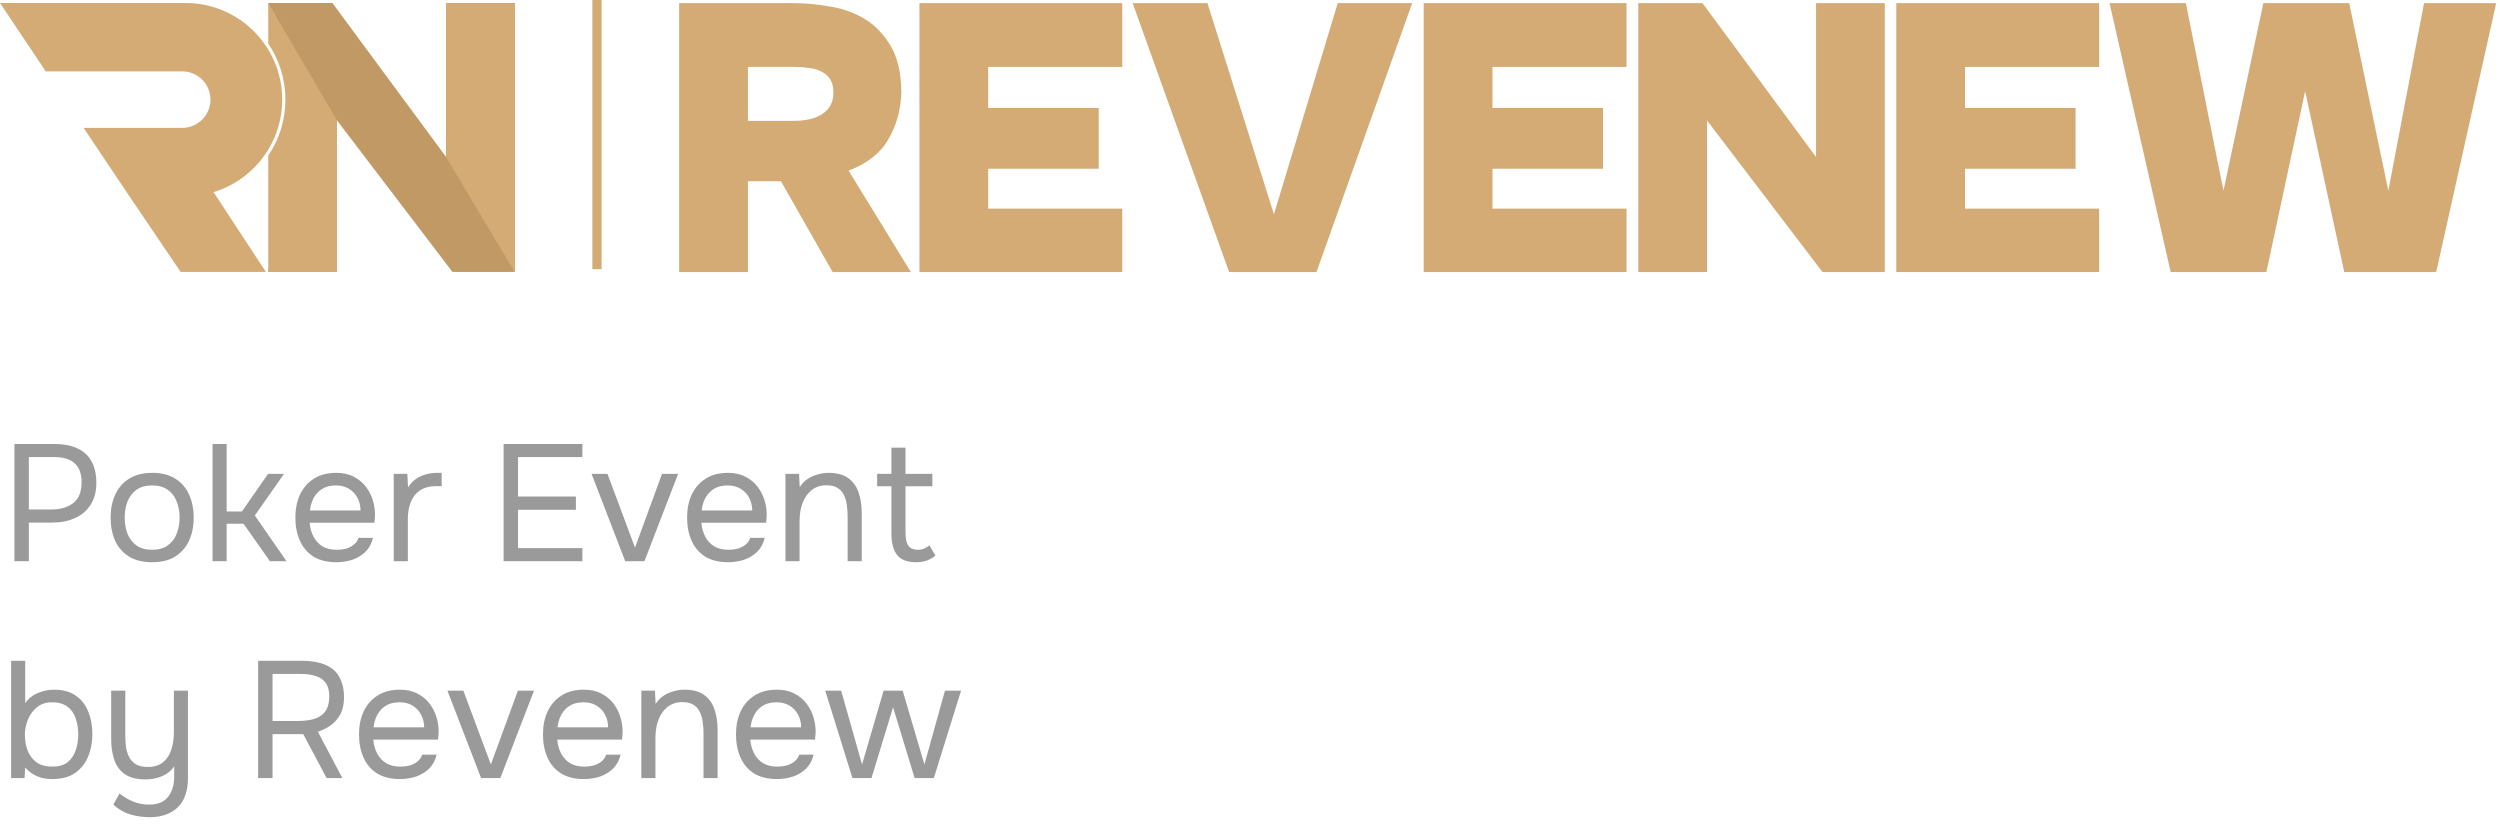 <?xml version="1.0" encoding="UTF-8"?> <svg xmlns="http://www.w3.org/2000/svg" width="196" height="65" viewBox="0 0 196 65" fill="none"><rect x="46.44" y="21.103" width="21.103" height="0.725" transform="rotate(-90 46.44 21.103)" fill="#D4AB75"></rect><path d="M170.181 21.329L165.387 0.245H171.372L174.32 14.956L177.447 0.245H184.177L187.245 14.956L190.044 0.245H195.702L190.997 21.329H183.79L180.723 7.154L177.686 21.329H170.181Z" fill="#D4AB75"></path><path d="M133.474 0.245L142.378 12.306V0.245H147.768V21.329H142.884L133.831 9.447V21.329H128.441V0.245H133.474Z" fill="#D4AB75"></path><path d="M127.521 0.245V5.248H117.009V8.464H125.675V13.229H117.009V16.356H127.521V21.329H111.619V0.245H127.521Z" fill="#D4AB75"></path><path d="M164.572 0.245V5.248H154.06V8.464H162.726V13.229H154.06V16.356H164.572V21.329H148.67V0.245H164.572Z" fill="#D4AB75"></path><path d="M104.88 0.245H110.716L103.212 21.329H96.363L88.799 0.245H94.665L99.877 16.802L104.88 0.245Z" fill="#D4AB75"></path><path d="M87.985 0.245V5.248H77.473V8.464H86.139V13.229H77.473V16.356H87.985V21.329H72.083V0.245H87.985Z" fill="#D4AB75"></path><path d="M62.152 0.245C63.105 0.245 64.078 0.334 65.07 0.513C66.083 0.672 66.996 1 67.81 1.496C68.624 1.992 69.299 2.697 69.835 3.61C70.371 4.523 70.649 5.715 70.669 7.184C70.629 8.573 70.292 9.814 69.656 10.906C69.041 11.998 67.999 12.822 66.53 13.378L71.413 21.329H65.279L61.229 14.212H58.638V21.329H53.248V0.245H62.152ZM62.182 9.477C63.194 9.477 63.969 9.288 64.505 8.911C65.061 8.534 65.338 7.988 65.338 7.273C65.338 6.836 65.259 6.489 65.1 6.231C64.941 5.973 64.723 5.774 64.445 5.635C64.167 5.476 63.84 5.377 63.462 5.337C63.085 5.278 62.688 5.248 62.271 5.248H58.638V9.477H62.182Z" fill="#D4AB75"></path><path d="M40.357 0.236V21.319L34.967 12.297V0.236H40.357Z" fill="#E7E7E7"></path><path d="M21.029 0.236H22.374L22.833 0.346L23.129 2.332L21.802 3.497L21.029 0.236Z" fill="#C09965"></path><path fill-rule="evenodd" clip-rule="evenodd" d="M22.058 3.148L22.991 5.793L22.348 11.986L21.029 21.319H26.419V9.437L35.472 21.319H40.356V0.236H34.966V12.296L26.062 0.236L22.375 0.236C22.359 1.232 22.251 2.206 22.058 3.148Z" fill="#C09965"></path><path fill-rule="evenodd" clip-rule="evenodd" d="M21.03 12.198V21.319H26.42V9.438L21.03 0.236V3.421C21.881 4.672 22.377 6.183 22.377 7.81C22.377 9.436 21.881 10.947 21.03 12.198Z" fill="#D4AB75"></path><path d="M14.161 21.319L10.143 15.382L16.563 14.791L20.846 21.319H14.161Z" fill="#D4AB75"></path><path fill-rule="evenodd" clip-rule="evenodd" d="M14.55 0.236H0L3.589 5.596H14.286C15.508 5.596 16.499 6.587 16.499 7.809C16.499 9.032 15.508 10.023 14.286 10.023H6.552L10.141 15.383H14.55C18.733 15.383 22.124 11.992 22.124 7.809C22.124 3.626 18.733 0.236 14.55 0.236Z" fill="#D4AB75"></path><path d="M40.357 0.245V21.329L34.967 12.306V0.245H40.357Z" fill="#D4AB75"></path><path opacity="0.4" d="M1.131 44V34.809H4.316C4.992 34.809 5.573 34.922 6.058 35.147C6.543 35.364 6.912 35.697 7.163 36.148C7.423 36.599 7.553 37.171 7.553 37.864C7.553 38.54 7.401 39.112 7.098 39.58C6.803 40.039 6.396 40.386 5.876 40.62C5.356 40.854 4.758 40.971 4.082 40.971H2.262V44H1.131ZM2.262 39.944H4.03C4.732 39.944 5.3 39.779 5.733 39.45C6.175 39.112 6.396 38.566 6.396 37.812C6.396 37.153 6.218 36.659 5.863 36.33C5.508 36.001 4.975 35.836 4.264 35.836H2.262V39.944ZM11.922 44.078C11.203 44.078 10.601 43.931 10.116 43.636C9.63 43.333 9.266 42.917 9.024 42.388C8.79 41.859 8.673 41.257 8.673 40.581C8.673 39.896 8.794 39.294 9.037 38.774C9.279 38.245 9.643 37.829 10.129 37.526C10.614 37.223 11.22 37.071 11.948 37.071C12.668 37.071 13.266 37.223 13.742 37.526C14.228 37.829 14.588 38.245 14.822 38.774C15.064 39.294 15.185 39.896 15.185 40.581C15.185 41.257 15.064 41.859 14.822 42.388C14.579 42.917 14.215 43.333 13.729 43.636C13.253 43.931 12.65 44.078 11.922 44.078ZM11.922 43.103C12.425 43.103 12.832 42.99 13.145 42.765C13.465 42.54 13.699 42.236 13.847 41.855C14.002 41.474 14.081 41.049 14.081 40.581C14.081 40.113 14.002 39.688 13.847 39.307C13.699 38.926 13.465 38.622 13.145 38.397C12.832 38.172 12.425 38.059 11.922 38.059C11.428 38.059 11.021 38.172 10.7 38.397C10.389 38.622 10.155 38.926 9.999 39.307C9.851 39.688 9.778 40.113 9.778 40.581C9.778 41.049 9.851 41.474 9.999 41.855C10.155 42.236 10.389 42.54 10.7 42.765C11.021 42.99 11.428 43.103 11.922 43.103ZM16.664 44V34.809H17.769V40.1H18.965L21.019 37.149H22.267L19.979 40.412L22.462 44H21.162L19.095 41.062H17.769V44H16.664ZM26.382 44.078C25.654 44.078 25.052 43.931 24.575 43.636C24.098 43.333 23.743 42.917 23.509 42.388C23.275 41.859 23.158 41.257 23.158 40.581C23.158 39.896 23.279 39.294 23.522 38.774C23.773 38.245 24.137 37.829 24.614 37.526C25.09 37.223 25.675 37.071 26.369 37.071C26.906 37.071 27.366 37.175 27.747 37.383C28.137 37.582 28.457 37.851 28.709 38.189C28.96 38.527 29.142 38.9 29.255 39.307C29.367 39.706 29.415 40.109 29.398 40.516C29.389 40.594 29.381 40.672 29.372 40.75C29.372 40.828 29.367 40.906 29.359 40.984H24.276C24.311 41.383 24.41 41.742 24.575 42.063C24.739 42.384 24.974 42.639 25.277 42.83C25.58 43.012 25.957 43.103 26.408 43.103C26.633 43.103 26.858 43.077 27.084 43.025C27.318 42.964 27.526 42.865 27.708 42.726C27.898 42.587 28.033 42.401 28.111 42.167H29.242C29.138 42.609 28.943 42.973 28.657 43.259C28.371 43.536 28.029 43.744 27.63 43.883C27.231 44.013 26.815 44.078 26.382 44.078ZM24.302 40.022H28.267C28.258 39.632 28.172 39.29 28.007 38.995C27.842 38.7 27.617 38.471 27.331 38.306C27.053 38.141 26.72 38.059 26.33 38.059C25.905 38.059 25.546 38.15 25.251 38.332C24.965 38.514 24.744 38.752 24.588 39.047C24.432 39.342 24.337 39.667 24.302 40.022ZM30.87 44V37.149H31.936L31.988 38.215C32.161 37.946 32.361 37.73 32.586 37.565C32.82 37.4 33.076 37.279 33.353 37.201C33.639 37.114 33.947 37.071 34.276 37.071C34.337 37.071 34.393 37.071 34.445 37.071C34.506 37.071 34.566 37.071 34.627 37.071V38.111H34.224C33.687 38.111 33.249 38.228 32.911 38.462C32.582 38.687 32.343 38.995 32.196 39.385C32.049 39.766 31.975 40.191 31.975 40.659V44H30.87ZM39.483 44V34.809H45.658V35.836H40.614V38.93H45.151V39.97H40.614V42.973H45.658V44H39.483ZM49.017 44L46.378 37.149H47.626L49.784 42.934L51.903 37.149H53.164L50.525 44H49.017ZM57.092 44.078C56.364 44.078 55.761 43.931 55.285 43.636C54.808 43.333 54.453 42.917 54.219 42.388C53.985 41.859 53.868 41.257 53.868 40.581C53.868 39.896 53.989 39.294 54.232 38.774C54.483 38.245 54.847 37.829 55.324 37.526C55.8 37.223 56.386 37.071 57.079 37.071C57.616 37.071 58.075 37.175 58.457 37.383C58.847 37.582 59.167 37.851 59.419 38.189C59.67 38.527 59.852 38.9 59.965 39.307C60.078 39.706 60.125 40.109 60.108 40.516C60.099 40.594 60.09 40.672 60.082 40.75C60.082 40.828 60.078 40.906 60.069 40.984H54.986C55.02 41.383 55.12 41.742 55.285 42.063C55.45 42.384 55.684 42.639 55.987 42.83C56.29 43.012 56.667 43.103 57.118 43.103C57.343 43.103 57.569 43.077 57.794 43.025C58.028 42.964 58.236 42.865 58.418 42.726C58.608 42.587 58.743 42.401 58.821 42.167H59.952C59.848 42.609 59.653 42.973 59.367 43.259C59.081 43.536 58.739 43.744 58.34 43.883C57.941 44.013 57.525 44.078 57.092 44.078ZM55.012 40.022H58.977C58.968 39.632 58.882 39.29 58.717 38.995C58.552 38.7 58.327 38.471 58.041 38.306C57.764 38.141 57.43 38.059 57.04 38.059C56.615 38.059 56.255 38.15 55.961 38.332C55.675 38.514 55.454 38.752 55.298 39.047C55.142 39.342 55.047 39.667 55.012 40.022ZM61.58 44V37.149H62.646L62.698 38.189C62.854 37.938 63.053 37.73 63.296 37.565C63.539 37.4 63.803 37.279 64.089 37.201C64.384 37.114 64.67 37.071 64.947 37.071C65.614 37.071 66.134 37.21 66.507 37.487C66.888 37.764 67.157 38.141 67.313 38.618C67.478 39.086 67.56 39.619 67.56 40.217V44H66.455V40.516C66.455 40.195 66.433 39.888 66.39 39.593C66.355 39.298 66.277 39.034 66.156 38.8C66.043 38.566 65.879 38.384 65.662 38.254C65.445 38.115 65.155 38.046 64.791 38.046C64.34 38.046 63.955 38.172 63.634 38.423C63.322 38.674 63.084 39.012 62.919 39.437C62.763 39.862 62.685 40.338 62.685 40.867V44H61.58ZM71.835 44.078C71.115 44.078 70.608 43.883 70.314 43.493C70.028 43.103 69.885 42.548 69.885 41.829V38.124H68.767V37.149H69.885V35.095H70.99V37.149H73.096V38.124H70.99V41.686C70.99 41.946 71.011 42.184 71.055 42.401C71.098 42.609 71.189 42.778 71.328 42.908C71.466 43.029 71.674 43.094 71.952 43.103C72.151 43.103 72.324 43.068 72.472 42.999C72.628 42.93 72.758 42.847 72.862 42.752L73.343 43.558C73.195 43.679 73.039 43.779 72.875 43.857C72.719 43.935 72.554 43.991 72.381 44.026C72.216 44.061 72.034 44.078 71.835 44.078ZM4.108 61.078C3.796 61.078 3.506 61.043 3.237 60.974C2.977 60.896 2.739 60.788 2.522 60.649C2.314 60.51 2.132 60.35 1.976 60.168L1.924 61H0.871V51.809H1.976V55.137C2.201 54.79 2.522 54.526 2.938 54.344C3.363 54.162 3.796 54.071 4.238 54.071C4.931 54.071 5.499 54.227 5.941 54.539C6.383 54.842 6.708 55.258 6.916 55.787C7.133 56.307 7.241 56.896 7.241 57.555C7.241 58.205 7.128 58.799 6.903 59.336C6.678 59.865 6.335 60.289 5.876 60.61C5.417 60.922 4.827 61.078 4.108 61.078ZM4.095 60.103C4.598 60.103 4.996 59.99 5.291 59.765C5.586 59.531 5.798 59.223 5.928 58.842C6.067 58.461 6.136 58.04 6.136 57.581C6.136 57.113 6.067 56.688 5.928 56.307C5.798 55.926 5.581 55.622 5.278 55.397C4.975 55.172 4.572 55.059 4.069 55.059C3.618 55.059 3.233 55.185 2.912 55.436C2.6 55.687 2.362 56.008 2.197 56.398C2.032 56.788 1.95 57.187 1.95 57.594C1.95 58.036 2.019 58.448 2.158 58.829C2.305 59.21 2.535 59.518 2.847 59.752C3.168 59.986 3.584 60.103 4.095 60.103ZM11.733 64.068C11.204 64.068 10.693 63.994 10.199 63.847C9.713 63.7 9.276 63.444 8.886 63.08L9.367 62.209C9.705 62.478 10.064 62.69 10.446 62.846C10.836 63.002 11.243 63.08 11.668 63.08C12.378 63.08 12.885 62.872 13.189 62.456C13.501 62.049 13.657 61.529 13.657 60.896V60.077C13.501 60.311 13.301 60.506 13.059 60.662C12.825 60.809 12.565 60.922 12.279 61C11.993 61.069 11.698 61.104 11.395 61.104C10.719 61.104 10.186 60.97 9.796 60.701C9.406 60.432 9.128 60.06 8.964 59.583C8.799 59.106 8.717 58.556 8.717 57.932V54.149H9.822V57.62C9.822 57.932 9.839 58.24 9.874 58.543C9.917 58.838 9.999 59.106 10.121 59.349C10.242 59.583 10.42 59.774 10.654 59.921C10.888 60.06 11.2 60.129 11.59 60.129C12.084 60.129 12.478 60.008 12.773 59.765C13.076 59.522 13.293 59.197 13.423 58.79C13.561 58.383 13.631 57.932 13.631 57.438V54.149H14.736V61C14.736 61.494 14.671 61.932 14.541 62.313C14.411 62.694 14.216 63.015 13.956 63.275C13.696 63.535 13.379 63.73 13.007 63.86C12.643 63.999 12.218 64.068 11.733 64.068ZM20.237 61V51.809H23.682C24.194 51.809 24.649 51.861 25.047 51.965C25.455 52.069 25.801 52.234 26.087 52.459C26.373 52.684 26.59 52.983 26.737 53.356C26.893 53.72 26.971 54.162 26.971 54.682C26.971 55.193 26.876 55.631 26.685 55.995C26.495 56.35 26.243 56.641 25.931 56.866C25.619 57.091 25.281 57.256 24.917 57.36L26.841 61H25.606L23.773 57.555H21.368V61H20.237ZM21.368 56.528H23.318C23.656 56.528 23.973 56.502 24.267 56.45C24.571 56.398 24.835 56.307 25.06 56.177C25.294 56.038 25.476 55.848 25.606 55.605C25.736 55.354 25.806 55.033 25.814 54.643C25.823 54.201 25.741 53.85 25.567 53.59C25.394 53.321 25.138 53.131 24.8 53.018C24.462 52.897 24.051 52.836 23.565 52.836H21.368V56.528ZM31.371 61.078C30.643 61.078 30.041 60.931 29.564 60.636C29.087 60.333 28.732 59.917 28.498 59.388C28.264 58.859 28.147 58.257 28.147 57.581C28.147 56.896 28.268 56.294 28.511 55.774C28.762 55.245 29.127 54.829 29.603 54.526C30.08 54.223 30.665 54.071 31.358 54.071C31.895 54.071 32.355 54.175 32.736 54.383C33.126 54.582 33.447 54.851 33.698 55.189C33.95 55.527 34.132 55.9 34.244 56.307C34.357 56.706 34.404 57.109 34.387 57.516C34.379 57.594 34.37 57.672 34.361 57.75C34.361 57.828 34.357 57.906 34.348 57.984H29.265C29.3 58.383 29.399 58.742 29.564 59.063C29.729 59.384 29.963 59.639 30.266 59.83C30.57 60.012 30.947 60.103 31.397 60.103C31.622 60.103 31.848 60.077 32.073 60.025C32.307 59.964 32.515 59.865 32.697 59.726C32.888 59.587 33.022 59.401 33.1 59.167H34.231C34.127 59.609 33.932 59.973 33.646 60.259C33.36 60.536 33.018 60.744 32.619 60.883C32.221 61.013 31.805 61.078 31.371 61.078ZM29.291 57.022H33.256C33.248 56.632 33.161 56.29 32.996 55.995C32.831 55.7 32.606 55.471 32.32 55.306C32.043 55.141 31.709 55.059 31.319 55.059C30.895 55.059 30.535 55.15 30.24 55.332C29.954 55.514 29.733 55.752 29.577 56.047C29.421 56.342 29.326 56.667 29.291 57.022ZM37.718 61L35.079 54.149H36.327L38.485 59.934L40.604 54.149H41.865L39.226 61H37.718ZM45.793 61.078C45.065 61.078 44.463 60.931 43.986 60.636C43.509 60.333 43.154 59.917 42.92 59.388C42.686 58.859 42.569 58.257 42.569 57.581C42.569 56.896 42.69 56.294 42.933 55.774C43.184 55.245 43.548 54.829 44.025 54.526C44.502 54.223 45.087 54.071 45.78 54.071C46.317 54.071 46.777 54.175 47.158 54.383C47.548 54.582 47.869 54.851 48.12 55.189C48.371 55.527 48.553 55.9 48.666 56.307C48.779 56.706 48.826 57.109 48.809 57.516C48.8 57.594 48.792 57.672 48.783 57.75C48.783 57.828 48.779 57.906 48.77 57.984H43.687C43.722 58.383 43.821 58.742 43.986 59.063C44.151 59.384 44.385 59.639 44.688 59.83C44.991 60.012 45.368 60.103 45.819 60.103C46.044 60.103 46.27 60.077 46.495 60.025C46.729 59.964 46.937 59.865 47.119 59.726C47.31 59.587 47.444 59.401 47.522 59.167H48.653C48.549 59.609 48.354 59.973 48.068 60.259C47.782 60.536 47.44 60.744 47.041 60.883C46.642 61.013 46.226 61.078 45.793 61.078ZM43.713 57.022H47.678C47.669 56.632 47.583 56.29 47.418 55.995C47.253 55.7 47.028 55.471 46.742 55.306C46.465 55.141 46.131 55.059 45.741 55.059C45.316 55.059 44.957 55.15 44.662 55.332C44.376 55.514 44.155 55.752 43.999 56.047C43.843 56.342 43.748 56.667 43.713 57.022ZM50.281 61V54.149H51.347L51.399 55.189C51.555 54.938 51.755 54.73 51.997 54.565C52.24 54.4 52.504 54.279 52.79 54.201C53.085 54.114 53.371 54.071 53.648 54.071C54.316 54.071 54.836 54.21 55.208 54.487C55.59 54.764 55.858 55.141 56.014 55.618C56.179 56.086 56.261 56.619 56.261 57.217V61H55.156V57.516C55.156 57.195 55.135 56.888 55.091 56.593C55.056 56.298 54.978 56.034 54.857 55.8C54.745 55.566 54.58 55.384 54.363 55.254C54.147 55.115 53.856 55.046 53.492 55.046C53.041 55.046 52.656 55.172 52.335 55.423C52.023 55.674 51.785 56.012 51.62 56.437C51.464 56.862 51.386 57.338 51.386 57.867V61H50.281ZM60.926 61.078C60.198 61.078 59.596 60.931 59.119 60.636C58.642 60.333 58.287 59.917 58.053 59.388C57.819 58.859 57.702 58.257 57.702 57.581C57.702 56.896 57.823 56.294 58.066 55.774C58.317 55.245 58.681 54.829 59.158 54.526C59.635 54.223 60.219 54.071 60.913 54.071C61.45 54.071 61.91 54.175 62.291 54.383C62.681 54.582 63.002 54.851 63.253 55.189C63.504 55.527 63.686 55.9 63.799 56.307C63.911 56.706 63.959 57.109 63.942 57.516C63.933 57.594 63.925 57.672 63.916 57.75C63.916 57.828 63.911 57.906 63.903 57.984H58.82C58.855 58.383 58.954 58.742 59.119 59.063C59.283 59.384 59.517 59.639 59.821 59.83C60.124 60.012 60.501 60.103 60.952 60.103C61.177 60.103 61.403 60.077 61.628 60.025C61.862 59.964 62.07 59.865 62.252 59.726C62.443 59.587 62.577 59.401 62.655 59.167H63.786C63.682 59.609 63.487 59.973 63.201 60.259C62.915 60.536 62.572 60.744 62.174 60.883C61.775 61.013 61.359 61.078 60.926 61.078ZM58.846 57.022H62.811C62.802 56.632 62.715 56.29 62.551 55.995C62.386 55.7 62.161 55.471 61.875 55.306C61.597 55.141 61.264 55.059 60.874 55.059C60.449 55.059 60.09 55.15 59.795 55.332C59.509 55.514 59.288 55.752 59.132 56.047C58.976 56.342 58.88 56.667 58.846 57.022ZM66.831 61L64.699 54.149H65.947L67.585 59.934L69.275 54.149H70.77L72.473 59.934L74.085 54.149H75.346L73.214 61H71.706L70.016 55.449L68.326 61H66.831Z" fill="#040404"></path></svg> 